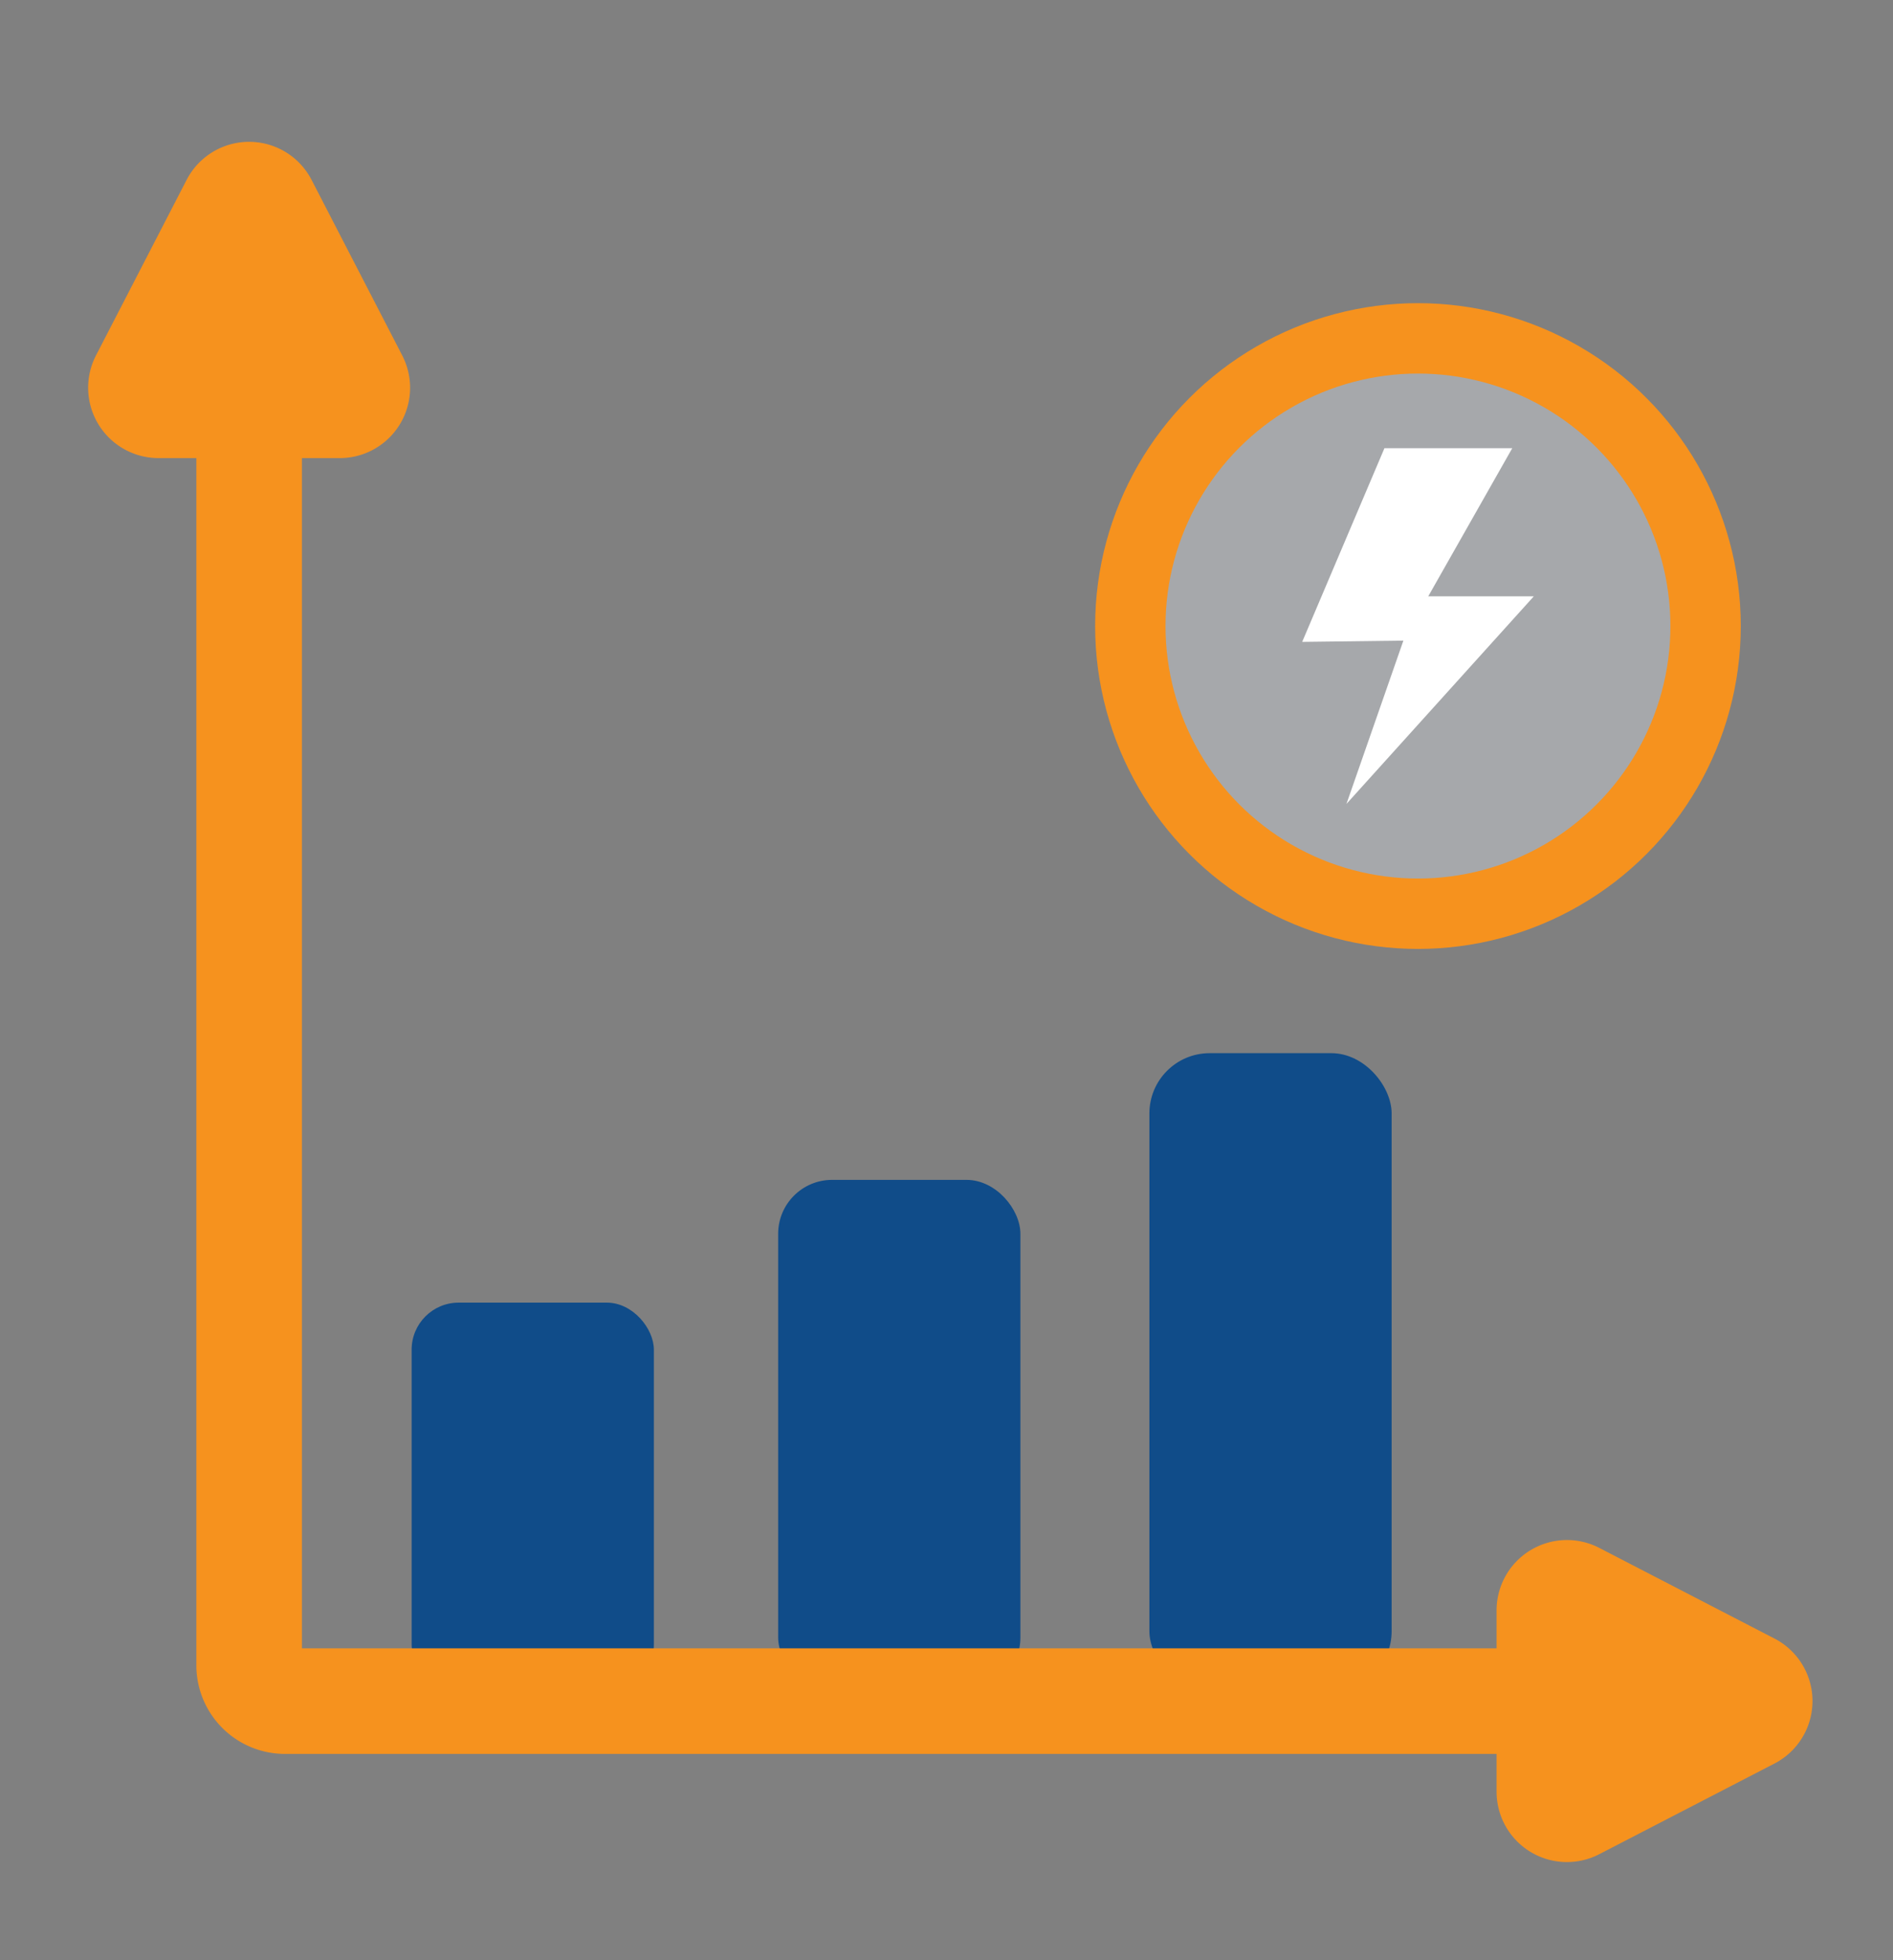 <svg id="Energy_Cost_copy" data-name="Energy Cost copy" xmlns="http://www.w3.org/2000/svg" viewBox="0 0 268.98 278.49"><rect x="0" y="0" width="268.98" height="278.49" fill="#808080" stroke="none"/><defs><style>.cls-1{fill:#104c89;}.cls-2{fill:none;}.cls-2,.cls-3,.cls-4,.cls-5{stroke:#f6921e;stroke-miterlimit:10;}.cls-2,.cls-4,.cls-5{stroke-linecap:round;}.cls-2,.cls-3,.cls-4{stroke-width:15px;}.cls-3,.cls-4{fill:#f6921e;}.cls-5{fill:#a6a8ab;stroke-width:10px;}.cls-6{fill:#fff;}</style></defs><rect class="cls-1" x="58.49" y="185.06" width="34.42" height="55.25" rx="6.68"/><rect class="cls-1" x="110.57" y="167.62" width="34.42" height="72.68" rx="7.66"/><rect class="cls-1" x="163.32" y="149.62" width="34.42" height="90.68" rx="8.56"/><path class="cls-2" d="M35.4,57.58v179a5.09,5.09,0,0,0,5.09,5.09H220.15"/><path class="cls-3" d="M33.18,29,20.3,53.94a2.5,2.5,0,0,0,2.22,3.64H48.28a2.49,2.49,0,0,0,2.21-3.64L37.61,29A2.49,2.49,0,0,0,33.18,29Z"/><path class="cls-4" d="M248.69,239.44l-24.9-12.88a2.5,2.5,0,0,0-3.64,2.22v25.76a2.5,2.5,0,0,0,3.64,2.22l24.9-12.88A2.5,2.5,0,0,0,248.69,239.44Z"/><circle class="cls-5" cx="201.48" cy="88.94" r="40.87"/><polygon class="cls-6" points="196.72 63.67 214.88 63.67 202.94 84.72 217.94 84.72 191.32 114.21 199.41 91.01 185.03 91.19 196.72 63.67"/></svg>